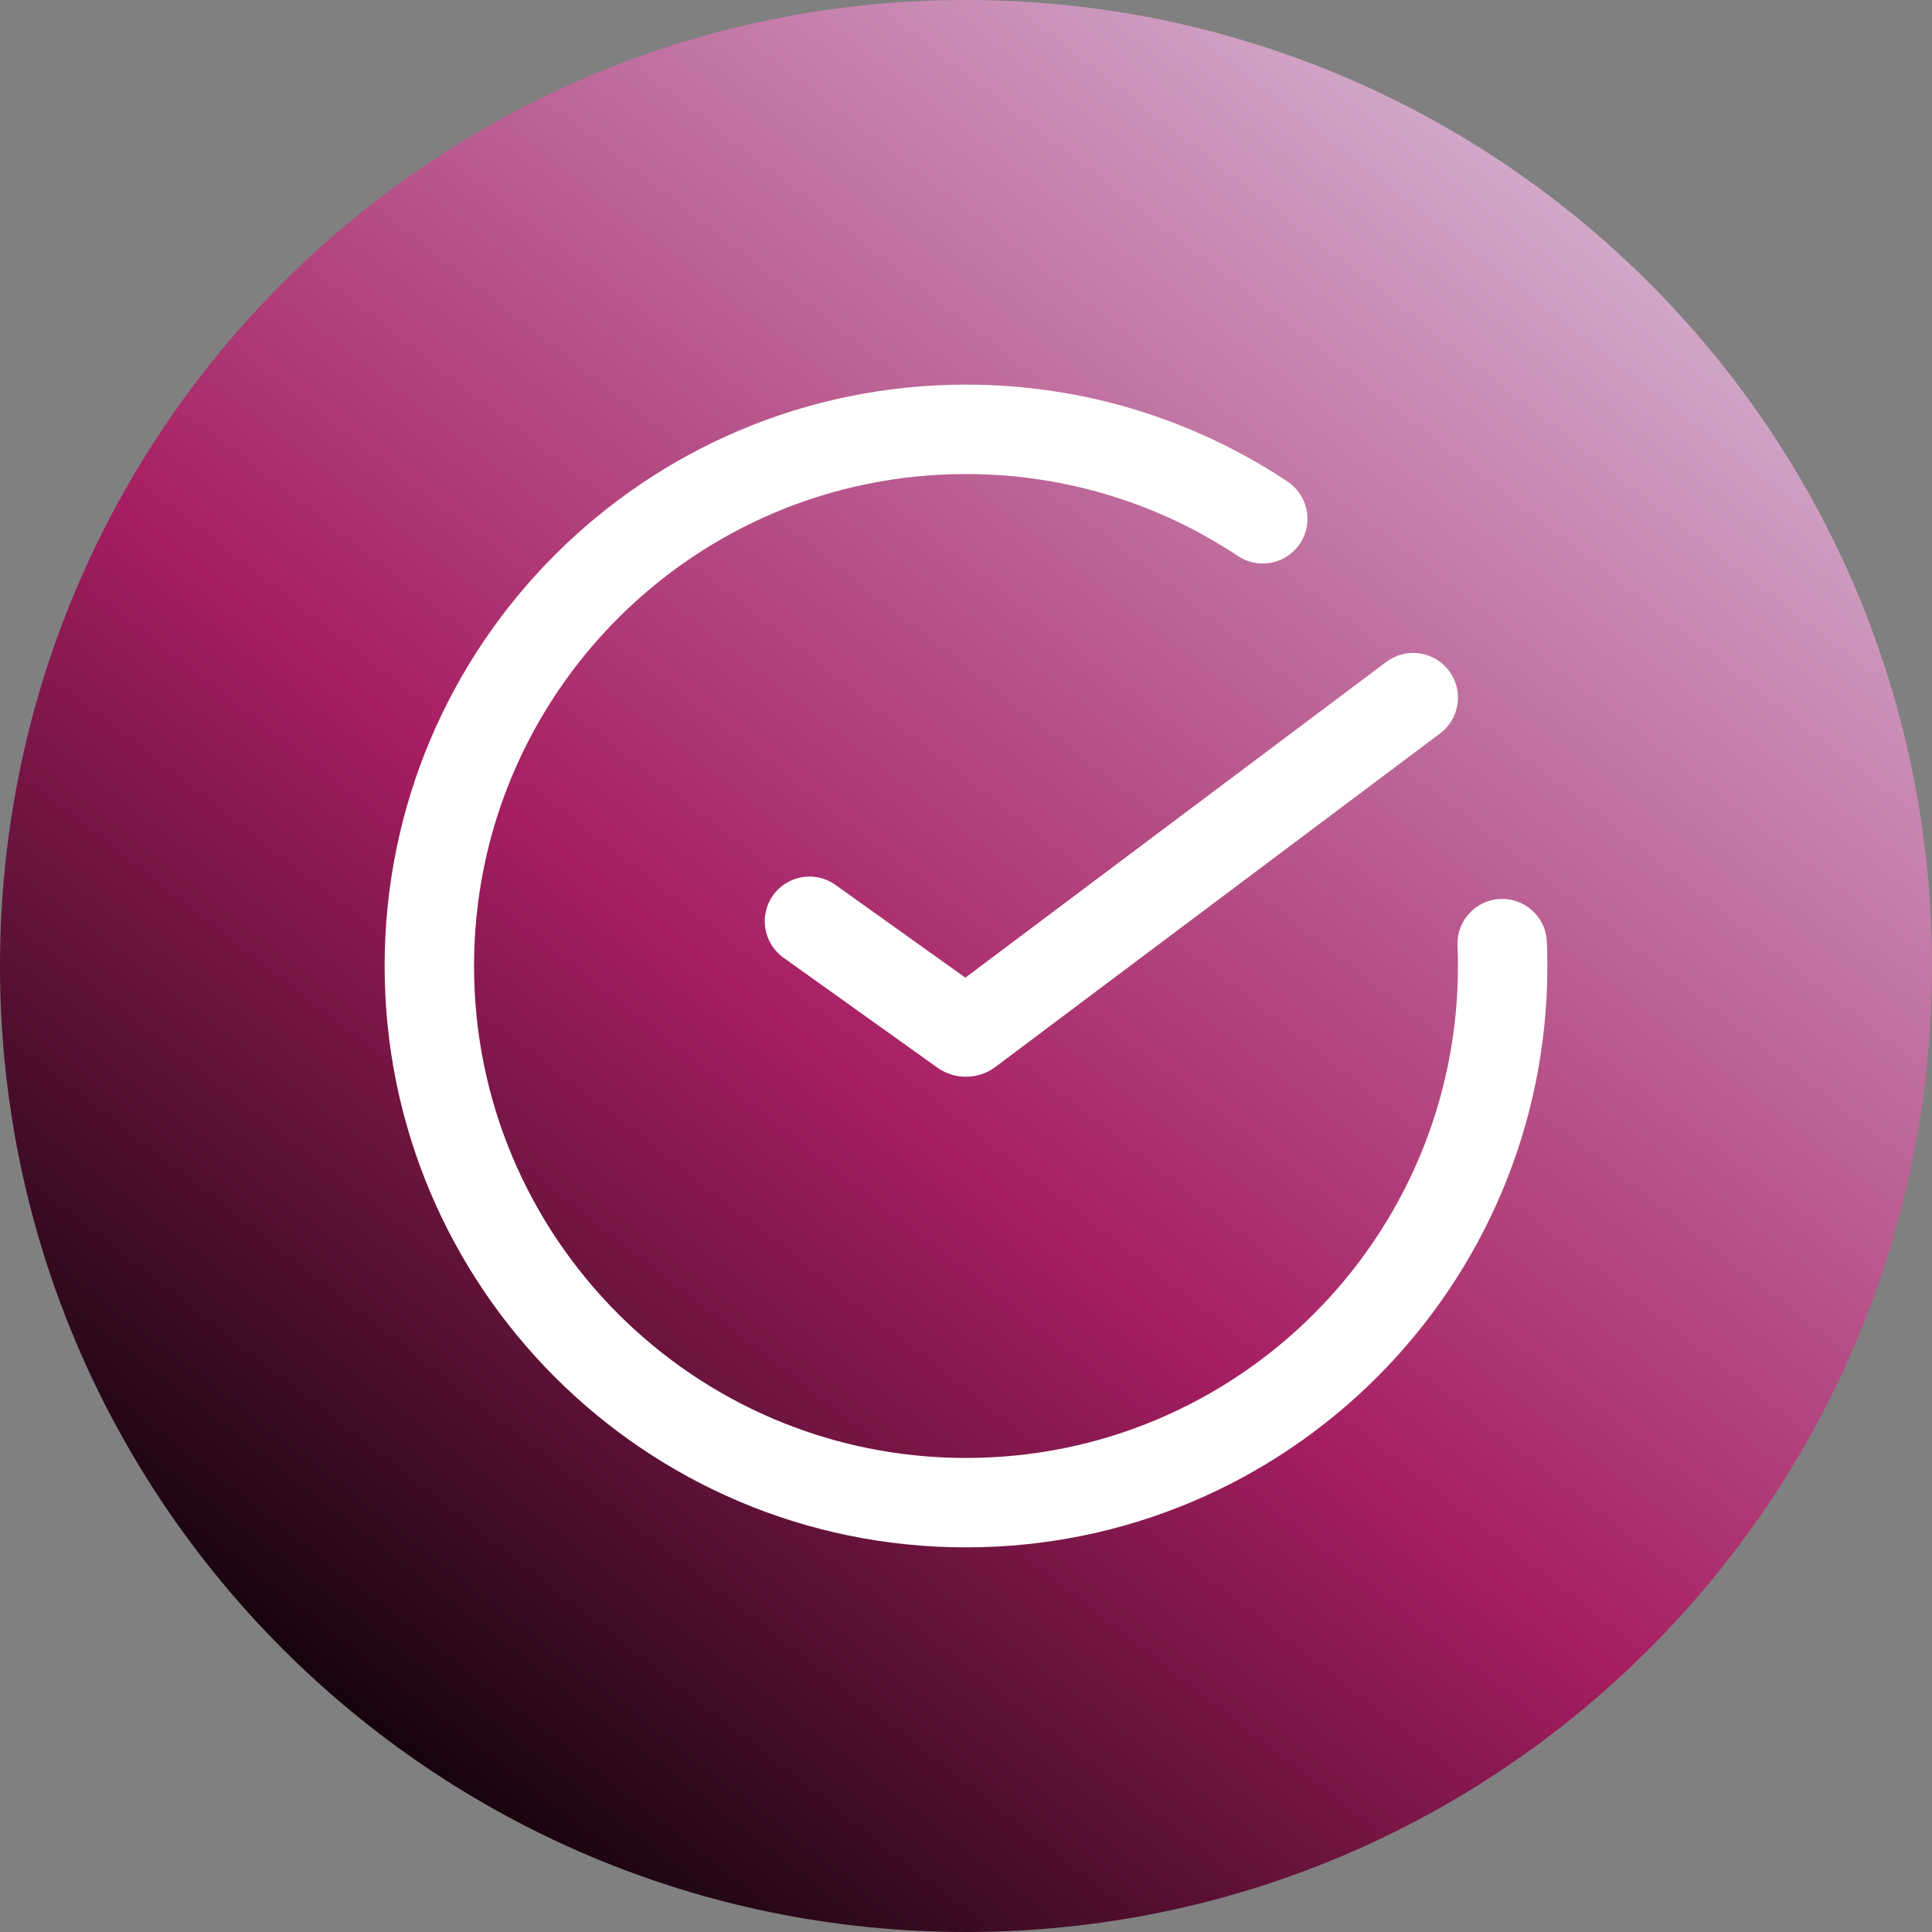<?xml version="1.0" encoding="UTF-8"?> <svg xmlns="http://www.w3.org/2000/svg" xmlns:xlink="http://www.w3.org/1999/xlink" width="36" height="36" viewBox="0 0 36 36" fill="none"><rect x="0" y="0" width="36" height="36" fill="#808080" stroke="none"/><desc> Created with Pixso. </desc><defs><clipPath id="clip109_5199"><rect id="36 Fill _ ds_ic_36_tv_set" width="36" height="36" fill="white" fill-opacity="0"></rect></clipPath><linearGradient x1="36" y1="0" x2="8" y2="36" id="paint_linear_109_5200_0" gradientUnits="userSpaceOnUse"><stop offset="0.008" stop-color="#E0D4EA"></stop><stop offset="0.618" stop-color="#A61E61"></stop><stop offset="1" stop-color="#000000"></stop></linearGradient></defs><g clip-path="url(#clip109_5199)"><path id="path" d="M18 36C27.94 36 36 27.94 36 18C36 8.05 27.94 0 18 0C8.05 0 0 8.05 0 18C0 27.94 8.05 36 18 36Z" fill="url(#paint_linear_109_5200_0)" fill-opacity="1" fill-rule="evenodd"></path><path id="Union" d="M18 8.833C12.937 8.833 8.833 12.937 8.833 18C8.833 23.063 12.937 27.167 18 27.167C23.063 27.167 27.167 23.063 27.167 18C27.167 17.872 27.164 17.744 27.159 17.617C27.14 17.158 27.497 16.77 27.957 16.751C28.417 16.732 28.805 17.089 28.824 17.549C28.83 17.699 28.833 17.849 28.833 18C28.833 23.983 23.983 28.833 18 28.833C12.017 28.833 7.167 23.983 7.167 18C7.167 12.017 12.017 7.167 18 7.167C20.214 7.167 22.275 7.832 23.991 8.973C24.374 9.228 24.478 9.745 24.224 10.128C23.969 10.511 23.451 10.616 23.068 10.361C21.617 9.396 19.875 8.833 18 8.833ZM26.833 13.667C27.202 13.391 27.276 12.868 27 12.5C26.724 12.132 26.202 12.057 25.833 12.333L17.988 18.217L15.568 16.489C15.193 16.221 14.673 16.308 14.405 16.682C14.138 17.057 14.225 17.577 14.599 17.845L17.466 19.893C17.791 20.125 18.229 20.12 18.549 19.88L26.833 13.667Z" clip-rule="evenodd" fill="#FFFFFF" fill-opacity="1" fill-rule="evenodd"></path></g></svg> 